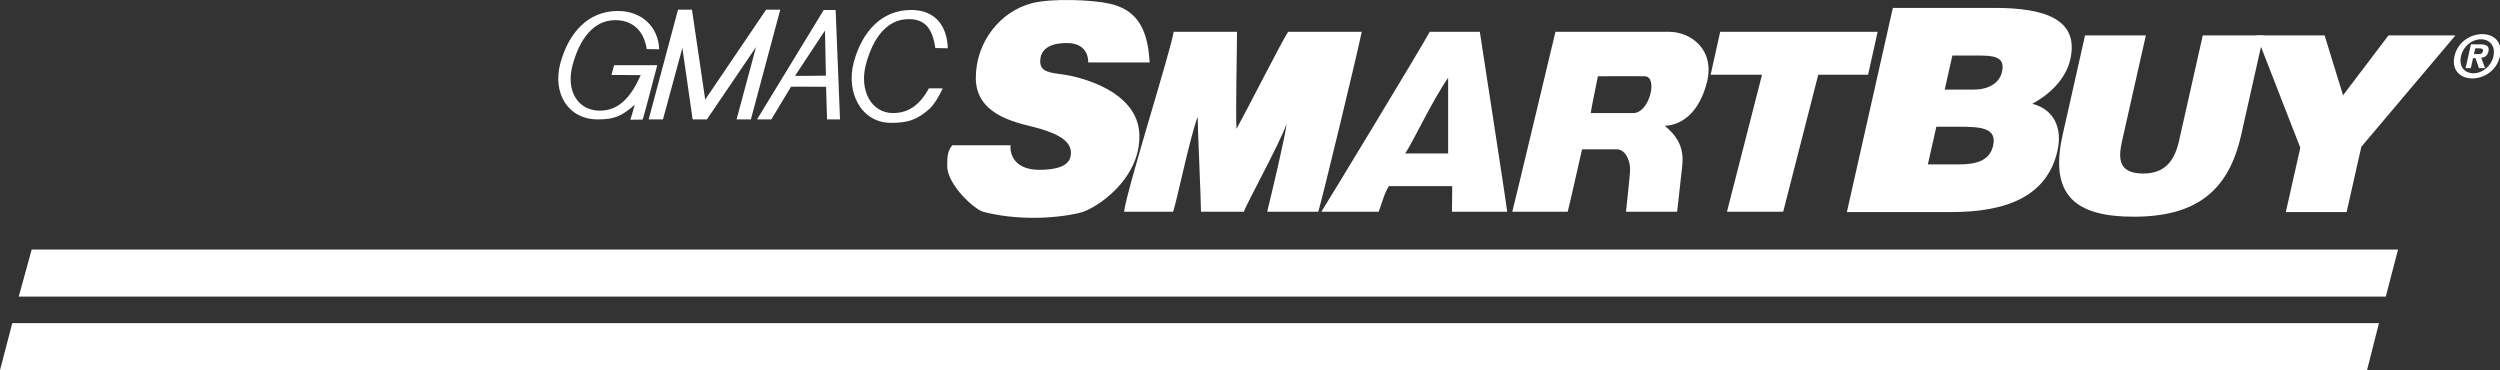 <svg xmlns="http://www.w3.org/2000/svg" width="458.512" height="67.893"><rect width="100%" height="100%" fill="#333333" stroke="none"/><defs><clipPath id="a"><path d="M0 58h437v9.309H0Zm0 0"/></clipPath><clipPath id="b"><path d="M450 5h8.512v9H450Zm0 0"/></clipPath></defs><path fill="#fff" d="M189.281.581c3.684-.938 11.063-.61 14.09.062 4.672 1.008 7.137 4.004 7.473 10.813h-11.25c0-1.313-.563-3.563-3.938-3.563s-4.875 1.313-4.875 3.375c0 2.063 2.063 2.063 4.5 2.438 2.438.375 13.5 2.812 13.688 11.062.187 8.25-8.086 13.586-10.875 14.25-5.207 1.247-12.274 1.293-17.813-.187-1.449-.383-6.562-4.852-6.562-8.438 0-2.062.187-2.812.937-3.75h10.688c-.188 2.063 1.125 4.5 5.25 4.5s6-1.125 5.812-3.375c-.187-2.25-3.187-3.562-6.937-4.5-3.75-.937-10.5-2.437-10.5-9 0-6.562 4.496-12.207 10.312-13.687"/><path fill="#fff" d="M215.25 5.831h11.625c0 3.187-.281 15.375-.094 17.812 1.875-3.375 8.532-16.5 9.469-17.812h13.5c-.75 3.75-7.219 30.562-7.969 33h-9.375c.75-3 3.375-14.063 3.563-16.125-1.313 3.75-7.453 14.812-7.828 16.125h-7.875c0-2.063-.61-15.375-.61-17.438-1.5 4.125-3.75 15.188-4.5 17.438h-9c.563-4.313 8.719-30 9.094-33m46.5 22.312h-4.031c1.312-1.875 4.875-9.562 7.875-13.875v13.875h-3.844l-.563 6h5.157c0 1.875-.047 3.375-.047 4.688h10.125c-.188-1.875-4.64-30.375-5.016-33h-9.187c-1.5 2.812-18.563 30.937-19.875 33h10.5c.562-1.313.937-3.188 1.875-4.688h6.468l.563-6m34.078-14.163c2.313-.008 5.18-.016 5.86.011 2.437.09.843 6.75-2.157 6.75h-7.781c.094-.941 1.125-5.723 1.313-6.75.511 0 1.566-.008 2.765-.012l.469-8.148H285.28c-.562 2.25-7.36 30.937-7.922 33h10.172c.281-1.031 2.25-9.84 2.625-11.438h6.375c1.688 0 2.438 2.25 2.438 3.563 0 1.312-.563 5.812-.75 7.875h9.375c.187-1.5.562-5.063.937-8.438.375-3.375-.937-5.437-3.187-7.312 3.375-.188 6.328-2.68 7.687-7.875 1.594-6.09-2.906-9.375-6.937-9.375h-9.797l-.469 8.148m37.65-.269-6.43 25.121h-10.313l6.43-25.121-9.422-.004 1.75-7.875h28.875l-1.75 7.875-9.14.004M140.512 1.768h2.593l-5.386 20.125h-2.625l3.566-13.265-9.004 13.265h-2.625l-1.879-13.101-3.558 13.101h-2.625l5.386-20.125h2.555l2.43 16.497 11.172-16.497m-22.657 20.161c.325-.805 2.012-7.485 2.688-9.973h-7.914l-.48 1.785c1.218 0 4.523.04 5.367.04-1.739 3.898-3.93 6.515-7.477 6.515-4.055 0-6.3-3.64-5.023-8.363 1.28-4.723 3.793-8.239 7.843-8.239 3.192 0 5.262 1.992 5.75 5.305l2.29.039c-.145-4.066-3.13-7.023-7.602-7.023-5.496 0-9.027 4.078-10.516 9.566-1.488 5.496 1.38 10.32 6.871 10.32 3.008 0 4.375-.586 6.77-2.691-.434 1.594-.652 2.183-.805 2.75.844 0 1.488-.031 2.238-.031m33.649-6.009-3.707-.023v-1.984l3.683-.043-.175-8.266-5.493 8.301 1.985.008v1.984l-2.719.004-3.61 5.992h-2.624l12.23-20.058h2.188l.8 20.058h-2.375l-.183-5.972m18.98 4.039c-2.394 2.105-4.074 2.566-7.082 2.566-5.492 0-8.297-5.636-6.808-11.133 1.484-5.488 5.02-9.566 10.511-9.566 4.477 0 6.586 2.957 6.73 7.023l-2.288-.039c-.488-3.312-1.688-5.304-4.875-5.304-4.055 0-6.563 3.515-7.844 8.238-1.277 4.723.906 8.988 4.961 8.988 2.973 0 4.992-1.652 6.59-4.539l2.523.012c-.625 1.375-1.605 3.004-2.418 3.754m168.243 18.93 8.43-37.442h18.78c8.848 0 15.45 1.977 13.774 9.41-.867 3.852-4.121 6.657-6.973 8.168 4.028 1.04 5.535 4.524 4.621 8.578-1.882 8.371-9.257 11.286-19.468 11.286zm16.41-15.653-1.559 6.914h5.625c3.168 0 5.711-.62 6.344-3.43.734-3.277-2.219-3.484-6.317-3.484zm2.937-13.054-1.402 6.242h5.348c2.57 0 4.671-1.094 5.164-3.278.656-2.91-1.844-2.964-4.575-2.964h-4.535m24.332-3.692h11.153l-4.368 19.395c-.718 3.195-.675 5.937 3.907 5.937 4.015 0 5.746-2.43 6.535-5.937L404 6.49h11.148l-4.12 18.313c-2.34 10.394-8.423 14.941-19.716 14.941-10.535 0-15.53-3.824-13.019-14.984l4.113-18.27"/><path fill="#fff" d="M430.383 38.89H419.23l2.657-11.79-8.024-20.609h12.477l3.387 10.98 8.332-10.98h12.28l-17.26 20.43-2.696 11.969"/><g clip-path="url(#a)" transform="translate(0 .585)"><path fill="#fff" d="m436.313 58.684-2.188 8.625H0l2.25-8.625h434.063"/></g><path fill="#fff" d="m439.813 45.768-2.25 8.625H3.438l2.374-8.625h434"/><g clip-path="url(#b)" transform="translate(0 .585)"><path fill="#fff" d="M453.16 11.914h-.957l.973-4.371h1.672c1.156 0 1.765.324 1.543 1.32-.176.809-.727 1.098-1.329 1.14l.72 1.911h-1.134l-.628-1.836h-.45zm1.422-2.578c.43 0 .7-.086.809-.566.097-.454-.387-.485-.754-.485h-.668l-.235 1.05zm-1.144 4.46c-2.208 0-3.848-1.495-3.282-4.062.57-2.566 2.871-4.058 5.082-4.058 2.2 0 3.84 1.492 3.27 4.058-.57 2.567-2.867 4.063-5.07 4.063zm1.59-7.175c-1.65 0-3.258 1.246-3.673 3.113-.414 1.871.641 3.125 2.293 3.118l-.004.007c1.61 0 3.25-1.254 3.665-3.125.414-1.867-.672-3.113-2.282-3.113"/></g></svg>
